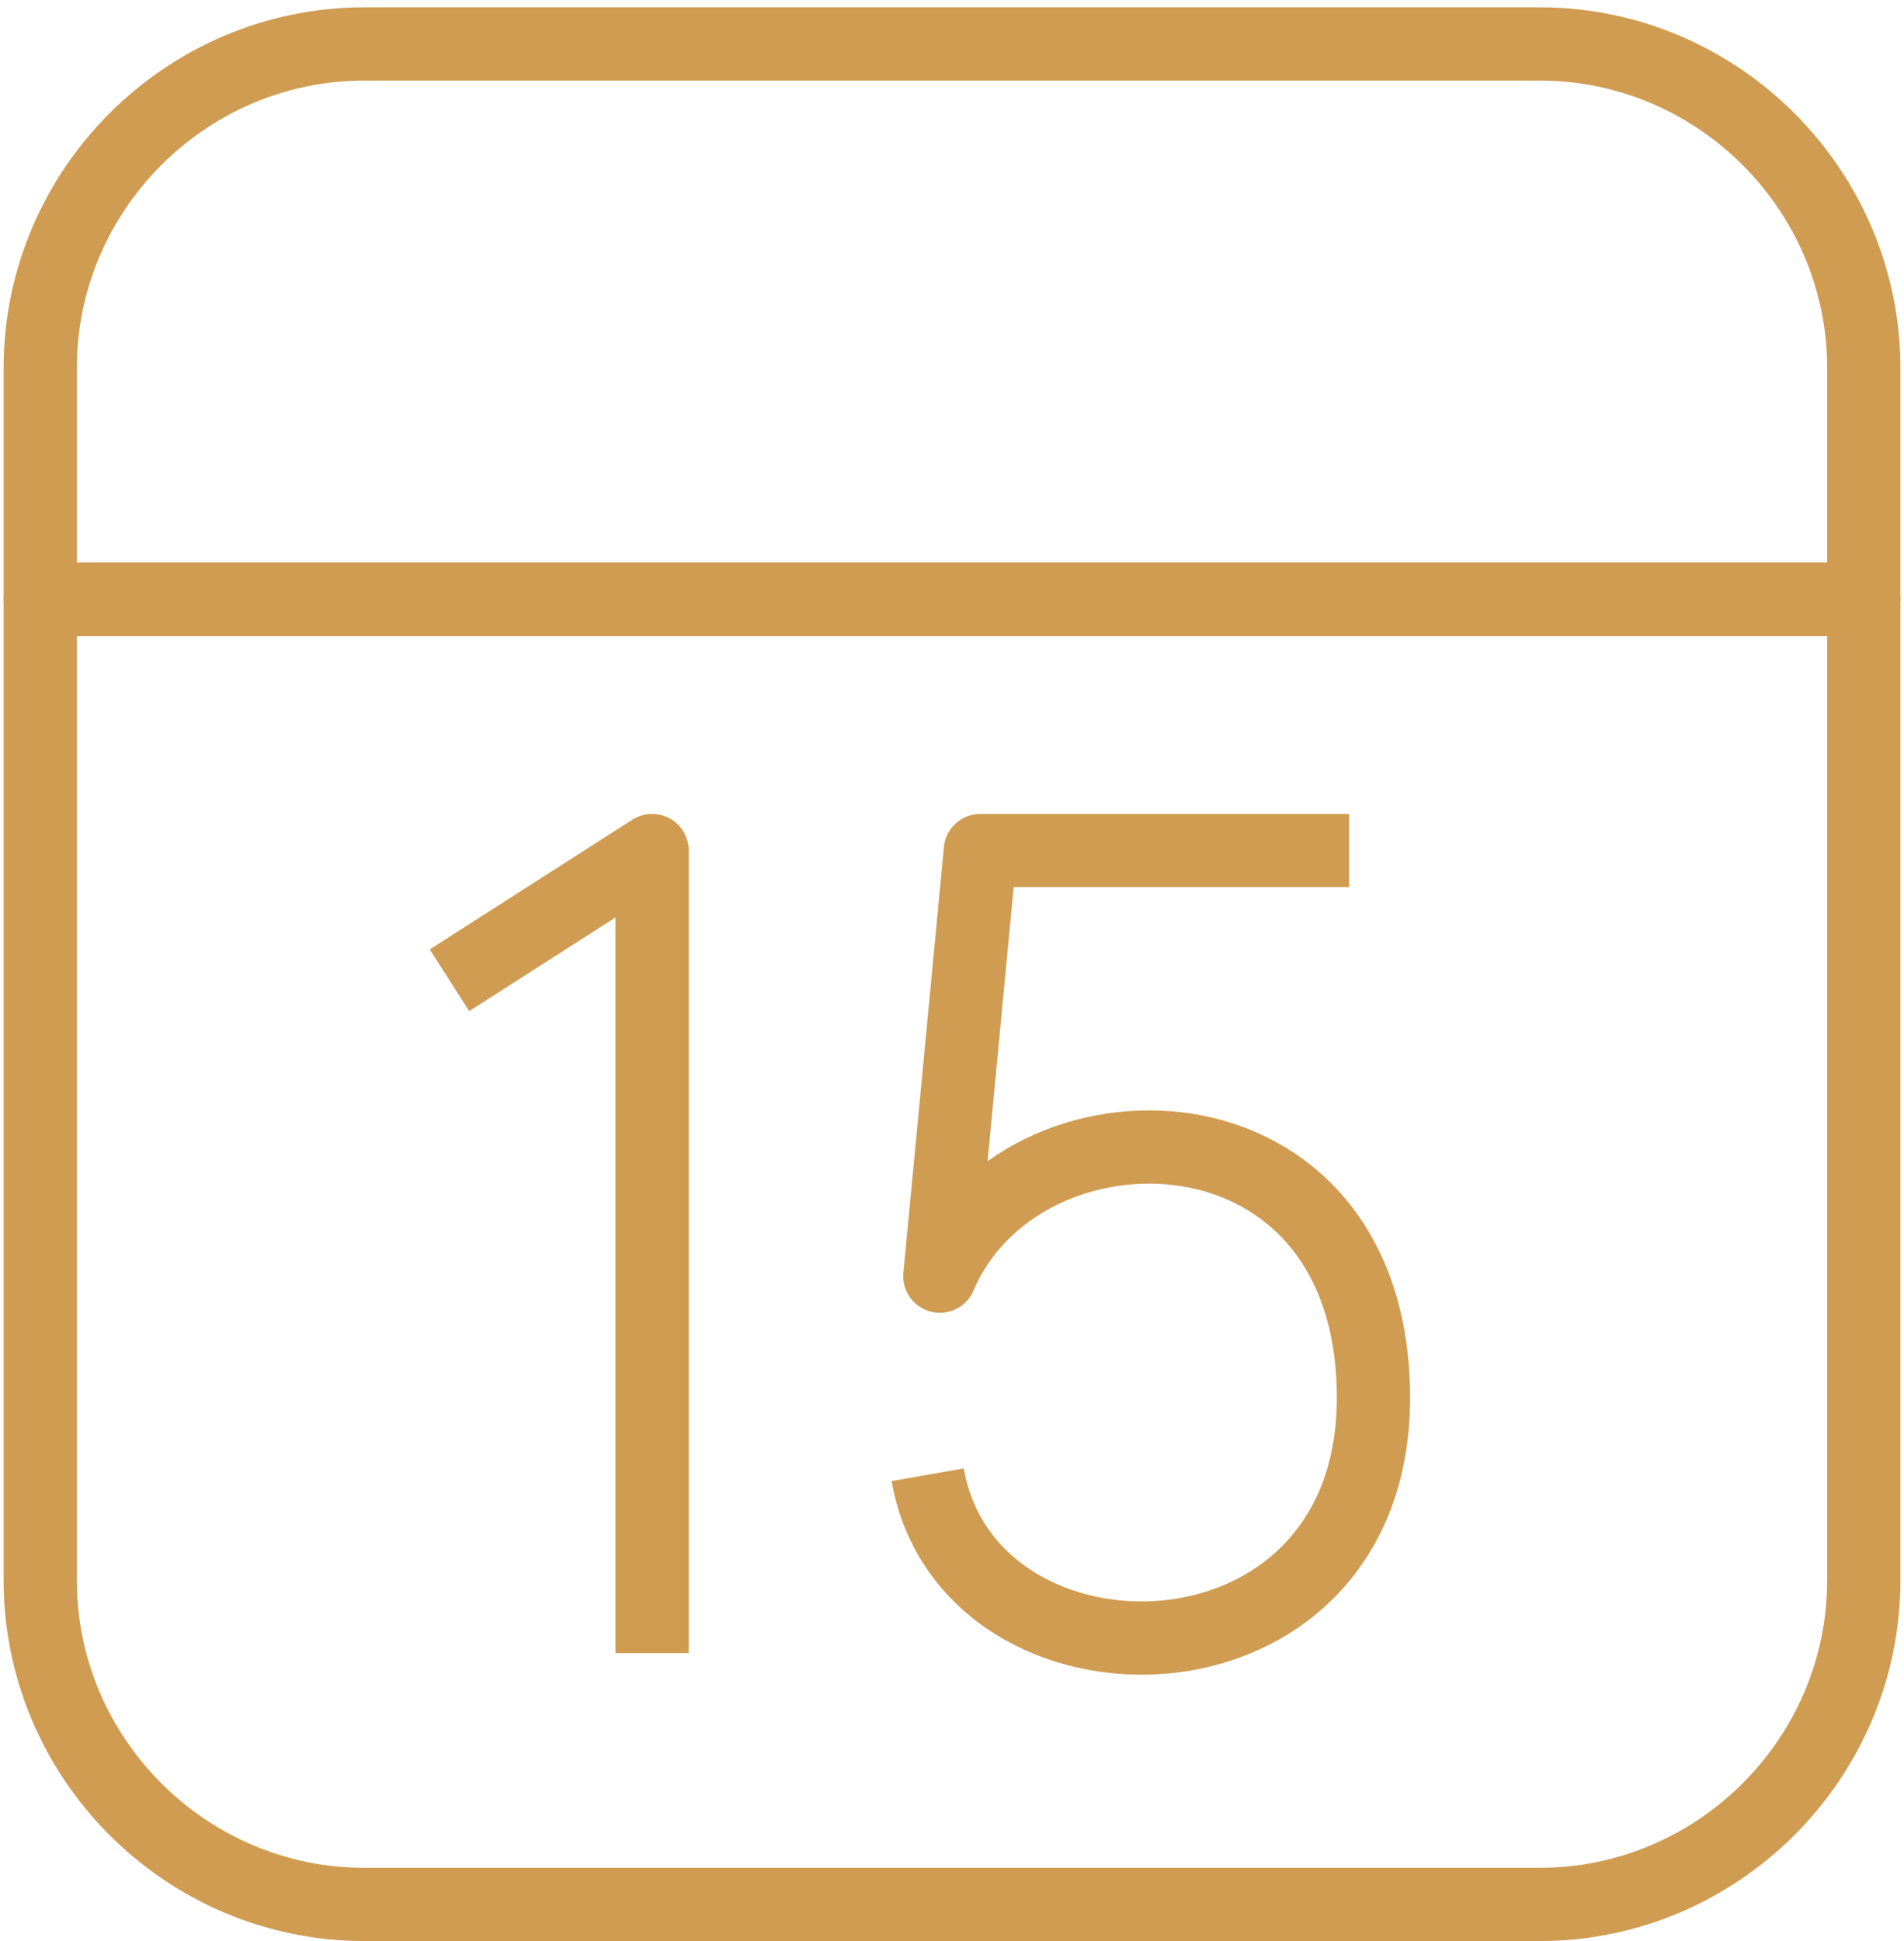 <svg width="52" height="53" viewBox="0 0 52 53" fill="none" xmlns="http://www.w3.org/2000/svg">
<path d="M42.048 52H9.952C5.082 52 1.098 48.016 1.098 43.146V16.363H50.902V43.146C50.902 48.016 46.918 52 42.048 52Z" stroke="#CF9C51" stroke-width="2" stroke-miterlimit="10" stroke-linecap="round" stroke-linejoin="round"/>
<path d="M9.952 1.2H42.048C46.918 1.2 50.902 5.184 50.902 10.054V16.363H1.098V10.054C1.098 5.184 5.082 1.2 9.952 1.2Z" stroke="#CF9C51" stroke-width="2" stroke-miterlimit="10" stroke-linecap="round" stroke-linejoin="round"/>
<path d="M12.276 26.766L17.81 23.224V45.138" stroke="#CF9C51" stroke-width="2" stroke-miterlimit="10" stroke-linejoin="round"/>
<path d="M36.846 23.224H26.775C26.775 23.224 26.111 30.197 25.668 34.845C27.881 29.644 37.51 29.754 37.51 38.166C37.51 46.466 26.443 46.577 25.336 40.268" stroke="#CF9C51" stroke-width="2" stroke-miterlimit="10" stroke-linejoin="round"/>
</svg>
